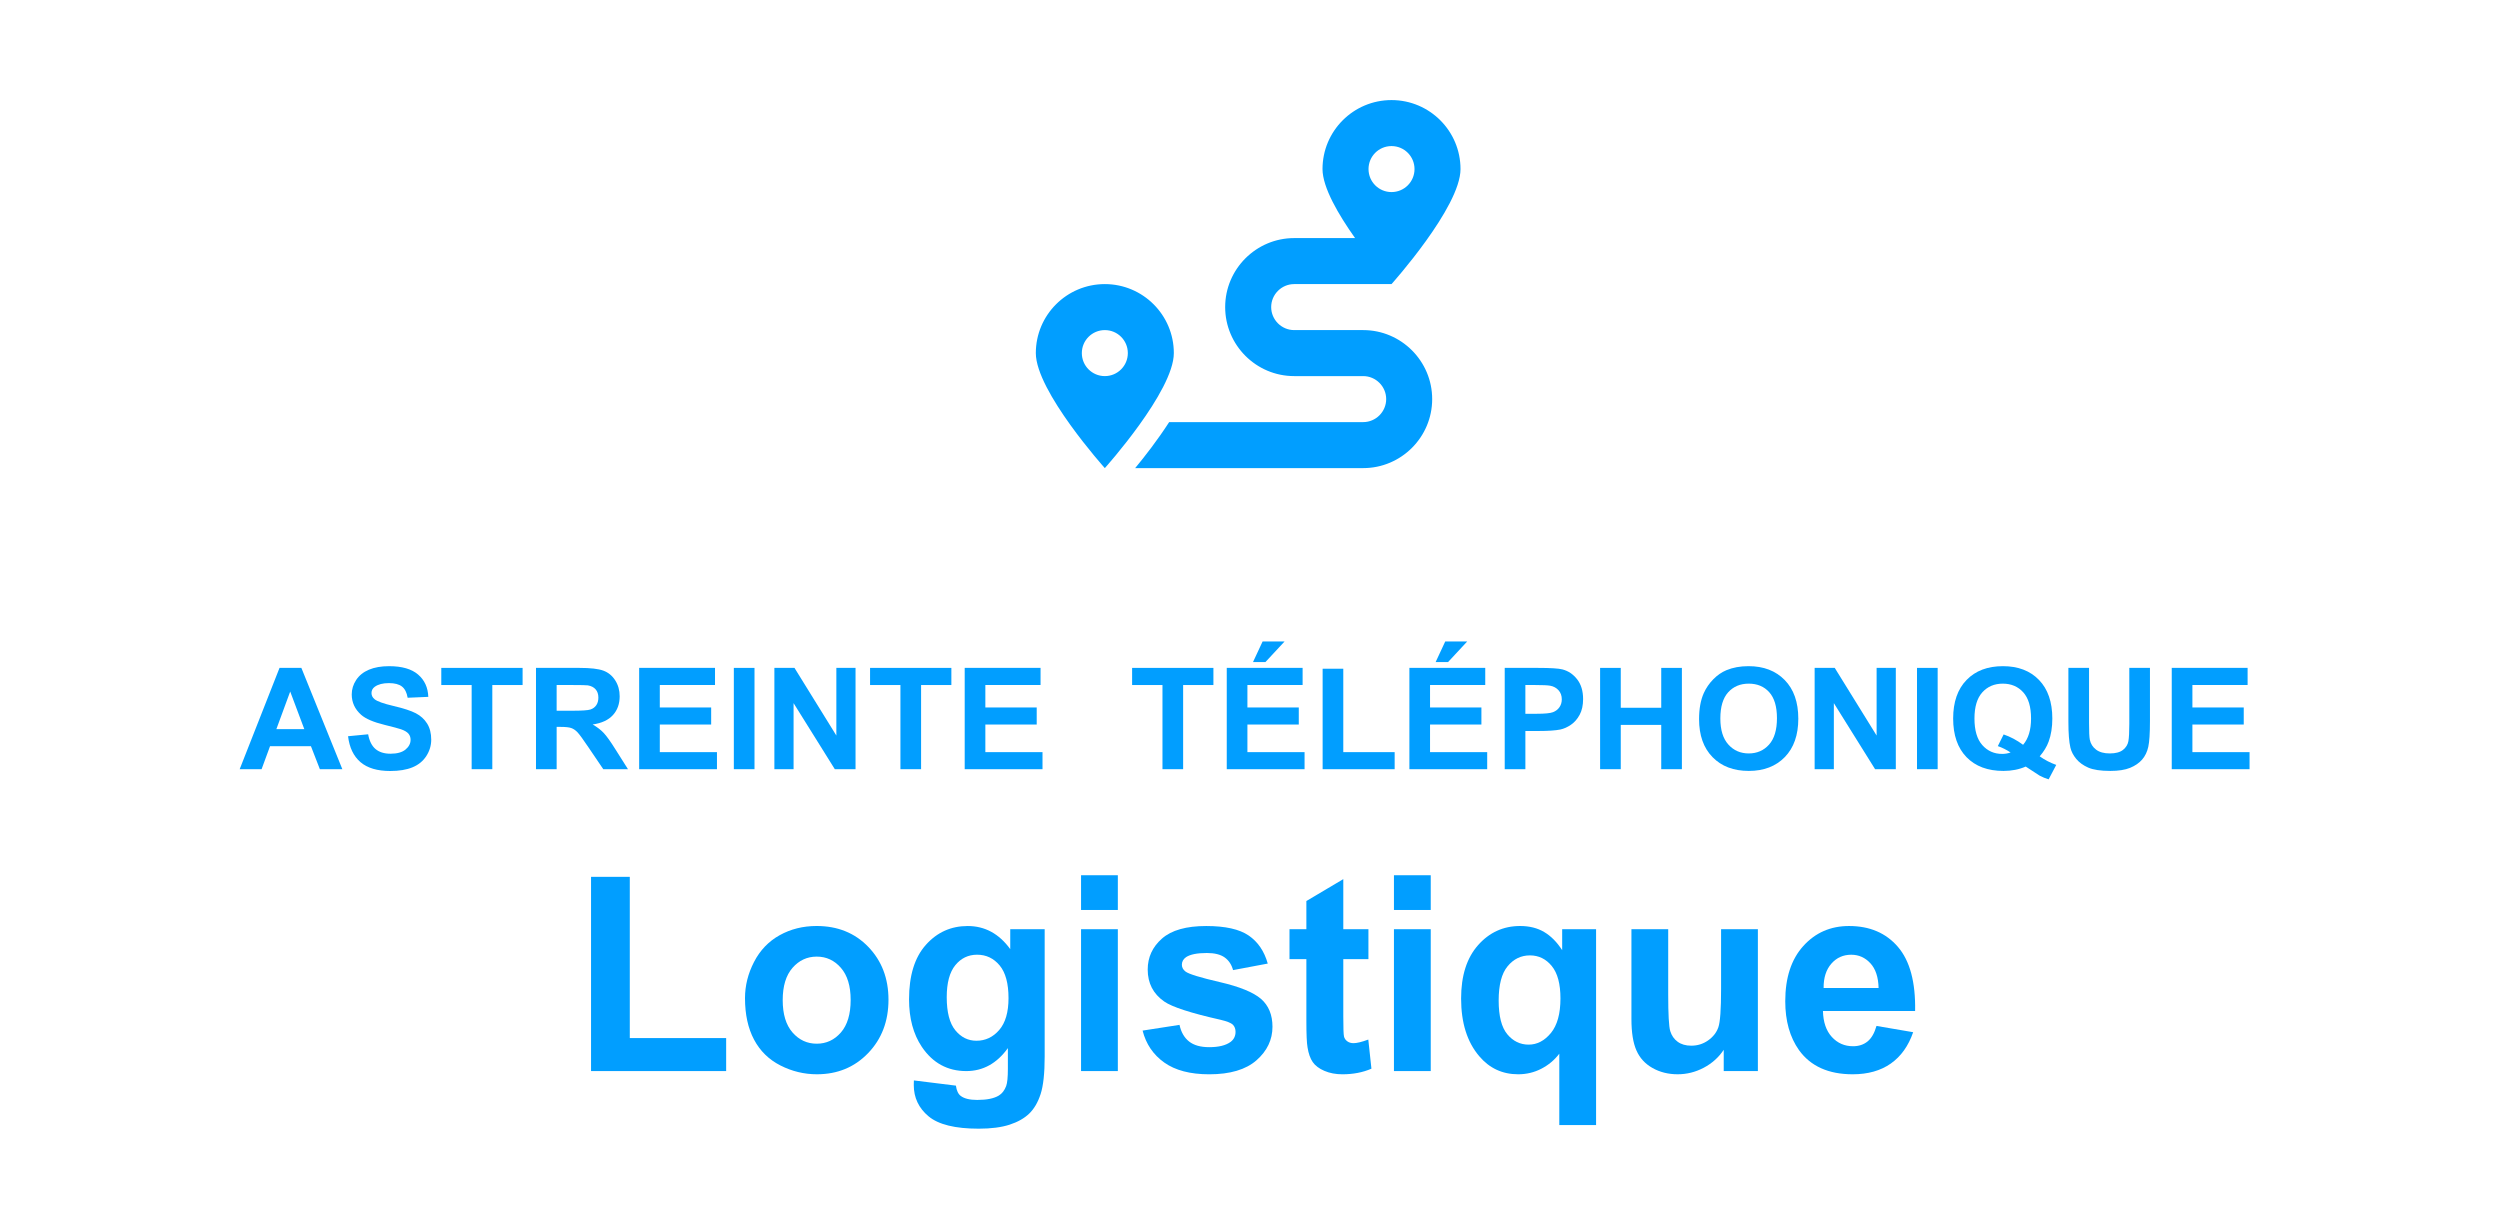 <?xml version="1.0" encoding="utf-8"?>
<!-- Generator: Adobe Illustrator 15.1.0, SVG Export Plug-In . SVG Version: 6.00 Build 0)  -->
<!DOCTYPE svg PUBLIC "-//W3C//DTD SVG 1.1//EN" "http://www.w3.org/Graphics/SVG/1.1/DTD/svg11.dtd">
<svg version="1.1" id="Calque_1" xmlns="http://www.w3.org/2000/svg" xmlns:xlink="http://www.w3.org/1999/xlink" x="0px" y="0px"
	 width="265px" height="130px" viewBox="0 0 265 130" enable-background="new 0 0 265 130" xml:space="preserve">
<rect x="-0.193" y="0.101" fill="none" width="265" height="130"/>
<g>
	<g>
		<path fill="#019EFF" d="M36.288,81.534h-2.382l-0.947-2.439h-4.335l-0.895,2.439h-2.323l4.224-10.737h2.315L36.288,81.534z
			 M32.255,77.286l-1.494-3.984l-1.465,3.984H32.255z"/>
		<path fill="#019EFF" d="M36.894,78.04l2.13-0.205c0.128,0.709,0.389,1.229,0.78,1.561c0.393,0.332,0.921,0.498,1.587,0.498
			c0.705,0,1.236-0.147,1.595-0.443c0.357-0.295,0.536-0.641,0.536-1.036c0-0.254-0.075-0.47-0.226-0.648
			c-0.15-0.178-0.413-0.333-0.788-0.465c-0.257-0.088-0.841-0.244-1.753-0.469c-1.174-0.288-1.998-0.642-2.471-1.062
			c-0.666-0.591-0.999-1.312-0.999-2.161c0-0.547,0.156-1.059,0.47-1.534c0.313-0.477,0.765-0.839,1.354-1.088
			c0.59-0.249,1.301-0.373,2.135-0.373c1.36,0,2.386,0.295,3.073,0.886c0.688,0.591,1.049,1.38,1.084,2.366l-2.189,0.095
			c-0.094-0.552-0.295-0.948-0.604-1.19c-0.308-0.241-0.771-0.362-1.387-0.362c-0.637,0-1.135,0.13-1.494,0.388
			c-0.232,0.167-0.348,0.389-0.348,0.667c0,0.254,0.108,0.472,0.325,0.651c0.276,0.23,0.947,0.469,2.012,0.719
			c1.065,0.248,1.854,0.506,2.364,0.772c0.51,0.266,0.909,0.63,1.198,1.091c0.288,0.462,0.433,1.032,0.433,1.711
			c0,0.615-0.173,1.191-0.518,1.729c-0.346,0.537-0.834,0.936-1.465,1.197c-0.632,0.261-1.418,0.392-2.36,0.392
			c-1.371,0-2.424-0.313-3.158-0.941C37.475,80.156,37.037,79.241,36.894,78.04z"/>
		<path fill="#019EFF" d="M49.995,81.534v-8.921h-3.218v-1.816h8.618v1.816h-3.21v8.921H49.995z"/>
		<path fill="#019EFF" d="M56.815,81.534V70.797h4.608c1.159,0,2.002,0.097,2.526,0.289c0.525,0.193,0.946,0.536,1.262,1.029
			s0.474,1.058,0.474,1.692c0,0.805-0.239,1.471-0.718,1.995c-0.479,0.525-1.193,0.856-2.146,0.993
			c0.474,0.273,0.864,0.573,1.173,0.9c0.308,0.327,0.724,0.908,1.246,1.743l1.324,2.095h-2.618l-1.583-2.336
			c-0.562-0.836-0.947-1.361-1.154-1.579c-0.207-0.217-0.427-0.366-0.658-0.446c-0.232-0.081-0.6-0.121-1.103-0.121h-0.444v4.482
			H56.815z M59.004,75.338h1.62c1.051,0,1.707-0.044,1.968-0.132c0.262-0.088,0.467-0.239,0.614-0.454
			c0.148-0.215,0.222-0.483,0.222-0.806c0-0.361-0.097-0.653-0.292-0.875c-0.194-0.223-0.47-0.363-0.825-0.422
			c-0.177-0.023-0.71-0.036-1.598-0.036h-1.709V75.338z"/>
		<path fill="#019EFF" d="M67.75,81.534V70.797h8.041v1.816h-5.852v2.38h5.444v1.81h-5.444v2.923h6.059v1.809H67.75z"/>
		<path fill="#019EFF" d="M77.787,81.534V70.797h2.19v10.737H77.787z"/>
		<path fill="#019EFF" d="M82.084,81.534V70.797h2.131l4.438,7.171v-7.171h2.034v10.737h-2.197l-4.371-7.002v7.002H82.084z"/>
		<path fill="#019EFF" d="M95.445,81.534v-8.921h-3.218v-1.816h8.618v1.816h-3.21v8.921H95.445z"/>
		<path fill="#019EFF" d="M102.258,81.534V70.797h8.041v1.816h-5.852v2.38h5.444v1.81h-5.444v2.923h6.059v1.809H102.258z"/>
		<path fill="#019EFF" d="M123.222,81.534v-8.921h-3.218v-1.816h8.618v1.816h-3.21v8.921H123.222z"/>
		<path fill="#019EFF" d="M130.036,81.534V70.797h8.041v1.816h-5.851v2.38h5.445v1.81h-5.445v2.923h6.058v1.809H130.036z
			 M132.817,70.182l1.021-2.19h2.33l-2.035,2.19H132.817z"/>
		<path fill="#019EFF" d="M140.199,81.534V70.885h2.189v8.841h5.445v1.809H140.199z"/>
		<path fill="#019EFF" d="M149.395,81.534V70.797h8.041v1.816h-5.852v2.38h5.445v1.81h-5.445v2.923h6.059v1.809H149.395z
			 M152.176,70.182l1.021-2.19h2.33l-2.035,2.19H152.176z"/>
		<path fill="#019EFF" d="M159.5,81.534V70.797h3.514c1.33,0,2.199,0.054,2.604,0.161c0.621,0.161,1.141,0.512,1.561,1.051
			c0.42,0.54,0.629,1.237,0.629,2.092c0,0.658-0.121,1.213-0.363,1.662c-0.24,0.449-0.549,0.802-0.92,1.059
			c-0.373,0.256-0.752,0.426-1.137,0.509c-0.521,0.103-1.279,0.153-2.27,0.153h-1.428v4.051H159.5z M161.689,72.613v3.047h1.197
			c0.863,0,1.441-0.056,1.732-0.169c0.289-0.111,0.518-0.287,0.684-0.527c0.164-0.238,0.248-0.517,0.248-0.834
			c0-0.391-0.117-0.713-0.348-0.967c-0.232-0.254-0.525-0.413-0.881-0.477c-0.262-0.049-0.787-0.073-1.576-0.073H161.689z"/>
		<path fill="#019EFF" d="M169.611,81.534V70.797h2.189v4.226h4.291v-4.226h2.189v10.737h-2.189v-4.695h-4.291v4.695H169.611z"/>
		<path fill="#019EFF" d="M180.102,76.231c0-1.094,0.164-2.012,0.496-2.754c0.246-0.547,0.582-1.037,1.01-1.473
			c0.426-0.434,0.893-0.756,1.4-0.967c0.676-0.282,1.455-0.424,2.338-0.424c1.598,0,2.877,0.49,3.836,1.472s1.439,2.347,1.439,4.095
			c0,1.733-0.477,3.089-1.428,4.068c-0.953,0.979-2.225,1.469-3.818,1.469c-1.611,0-2.895-0.487-3.846-1.462
			C180.576,79.282,180.102,77.94,180.102,76.231z M182.357,76.158c0,1.216,0.283,2.138,0.852,2.765
			c0.566,0.628,1.287,0.941,2.16,0.941c0.871,0,1.588-0.312,2.148-0.934c0.559-0.623,0.84-1.557,0.84-2.802
			c0-1.23-0.273-2.148-0.818-2.754s-1.268-0.908-2.17-0.908c-0.904,0-1.631,0.307-2.184,0.919
			C182.633,73.999,182.357,74.923,182.357,76.158z"/>
		<path fill="#019EFF" d="M192.352,81.534V70.797h2.131l4.438,7.171v-7.171h2.035v10.737h-2.197l-4.371-7.002v7.002H192.352z"/>
		<path fill="#019EFF" d="M203.203,81.534V70.797h2.189v10.737H203.203z"/>
		<path fill="#019EFF" d="M216.209,80.172c0.537,0.381,1.121,0.684,1.752,0.908l-0.805,1.53c-0.332-0.098-0.654-0.231-0.971-0.402
			c-0.068-0.034-0.555-0.352-1.457-0.952c-0.709,0.308-1.496,0.462-2.359,0.462c-1.666,0-2.973-0.486-3.916-1.458
			c-0.945-0.972-1.418-2.337-1.418-4.095c0-1.752,0.475-3.116,1.422-4.09c0.945-0.975,2.23-1.461,3.854-1.461
			c1.607,0,2.883,0.486,3.824,1.461c0.941,0.974,1.412,2.338,1.412,4.09c0,0.929-0.131,1.744-0.391,2.447
			C216.959,79.149,216.643,79.669,216.209,80.172z M214.447,78.948c0.281-0.326,0.492-0.722,0.633-1.186s0.211-0.996,0.211-1.598
			c0-1.239-0.275-2.166-0.828-2.779c-0.553-0.612-1.275-0.919-2.168-0.919s-1.615,0.308-2.17,0.923s-0.832,1.541-0.832,2.775
			c0,1.256,0.277,2.194,0.832,2.816c0.555,0.623,1.256,0.934,2.104,0.934c0.316,0,0.615-0.051,0.895-0.153
			c-0.443-0.288-0.895-0.513-1.354-0.674l0.615-1.237C213.104,78.095,213.793,78.461,214.447,78.948z"/>
		<path fill="#019EFF" d="M219.25,70.797h2.189v5.815c0,0.923,0.025,1.521,0.08,1.795c0.094,0.439,0.316,0.792,0.67,1.058
			c0.354,0.267,0.834,0.399,1.447,0.399c0.621,0,1.09-0.126,1.404-0.377c0.316-0.252,0.506-0.561,0.57-0.927
			s0.096-0.974,0.096-1.823v-5.94h2.189v5.64c0,1.289-0.059,2.2-0.178,2.732c-0.117,0.532-0.336,0.98-0.654,1.348
			c-0.318,0.365-0.744,0.657-1.275,0.875c-0.533,0.217-1.229,0.326-2.086,0.326c-1.037,0-1.822-0.119-2.357-0.355
			c-0.535-0.237-0.957-0.545-1.268-0.923c-0.311-0.379-0.516-0.775-0.615-1.19c-0.143-0.615-0.213-1.523-0.213-2.725V70.797z"/>
		<path fill="#019EFF" d="M230.205,81.534V70.797h8.041v1.816h-5.852v2.38h5.443v1.81h-5.443v2.923h6.059v1.809H230.205z"/>
		<path fill="#019EFF" d="M62.651,113.534V92.945h4.107v17.091h10.214v3.498H62.651z"/>
		<path fill="#019EFF" d="M78.97,105.803c0-1.321,0.319-2.601,0.958-3.837c0.638-1.237,1.542-2.182,2.713-2.832
			c1.17-0.652,2.477-0.978,3.92-0.978c2.229,0,4.057,0.738,5.481,2.216s2.137,3.345,2.137,5.601c0,2.275-0.719,4.161-2.157,5.657
			s-3.25,2.244-5.433,2.244c-1.352,0-2.64-0.312-3.865-0.935s-2.158-1.536-2.796-2.74C79.29,108.996,78.97,107.53,78.97,105.803z
			 M82.967,106.015c0,1.492,0.347,2.635,1.04,3.428c0.694,0.793,1.55,1.189,2.567,1.189s1.871-0.396,2.561-1.189
			s1.034-1.945,1.034-3.455c0-1.473-0.345-2.605-1.034-3.398s-1.543-1.189-2.561-1.189s-1.873,0.396-2.567,1.189
			C83.314,103.382,82.967,104.523,82.967,106.015z"/>
		<path fill="#019EFF" d="M96.871,114.525l4.455,0.552c0.074,0.529,0.245,0.893,0.514,1.091c0.369,0.283,0.952,0.425,1.748,0.425
			c1.018,0,1.781-0.156,2.29-0.467c0.342-0.208,0.601-0.543,0.776-1.006c0.12-0.33,0.181-0.939,0.181-1.826v-2.195
			c-1.165,1.624-2.637,2.436-4.413,2.436c-1.979,0-3.548-0.854-4.704-2.562c-0.906-1.351-1.359-3.031-1.359-5.041
			c0-2.521,0.594-4.447,1.783-5.777c1.188-1.332,2.666-1.997,4.434-1.997c1.822,0,3.325,0.816,4.51,2.45v-2.11h3.649v13.495
			c0,1.774-0.144,3.101-0.43,3.979c-0.287,0.878-0.689,1.567-1.208,2.067c-0.518,0.5-1.209,0.892-2.074,1.175
			s-1.959,0.426-3.282,0.426c-2.497,0-4.27-0.438-5.314-1.311c-1.046-0.873-1.568-1.979-1.568-3.32
			C96.857,114.875,96.862,114.714,96.871,114.525z M100.354,105.704c0,1.595,0.303,2.763,0.909,3.504
			c0.605,0.741,1.353,1.111,2.241,1.111c0.952,0,1.758-0.38,2.414-1.14c0.657-0.76,0.985-1.886,0.985-3.377
			c0-1.558-0.314-2.714-0.943-3.47c-0.629-0.755-1.425-1.133-2.387-1.133c-0.935,0-1.705,0.371-2.311,1.112
			C100.657,103.054,100.354,104.184,100.354,105.704z"/>
		<path fill="#019EFF" d="M114.592,96.457v-3.682h3.899v3.682H114.592z M114.592,113.534V98.496h3.899v15.038H114.592z"/>
		<path fill="#019EFF" d="M121.115,109.243l3.913-0.608c0.167,0.774,0.505,1.361,1.014,1.763s1.221,0.602,2.137,0.602
			c1.008,0,1.767-0.188,2.275-0.566c0.343-0.264,0.514-0.618,0.514-1.062c0-0.302-0.093-0.552-0.277-0.751
			c-0.194-0.188-0.629-0.363-1.305-0.523c-3.146-0.708-5.139-1.354-5.98-1.939c-1.166-0.812-1.749-1.94-1.749-3.385
			c0-1.303,0.504-2.397,1.513-3.285s2.572-1.331,4.69-1.331c2.017,0,3.516,0.335,4.496,1.005c0.981,0.671,1.657,1.662,2.026,2.975
			l-3.677,0.693c-0.157-0.585-0.456-1.033-0.895-1.346c-0.439-0.311-1.066-0.467-1.881-0.467c-1.026,0-1.762,0.146-2.206,0.439
			c-0.296,0.207-0.444,0.477-0.444,0.807c0,0.283,0.13,0.523,0.389,0.723c0.352,0.264,1.565,0.637,3.643,1.118
			s3.527,1.071,4.351,1.771c0.812,0.707,1.221,1.694,1.221,2.959c0,1.378-0.564,2.562-1.693,3.555
			c-1.128,0.99-2.798,1.486-5.009,1.486c-2.008,0-3.597-0.415-4.767-1.246C122.241,111.797,121.476,110.669,121.115,109.243z"/>
		<path fill="#019EFF" d="M145.053,98.496v3.172h-2.664v6.061c0,1.228,0.025,1.942,0.076,2.146s0.166,0.37,0.346,0.502
			c0.182,0.133,0.4,0.199,0.66,0.199c0.361,0,0.883-0.128,1.568-0.383l0.332,3.087c-0.906,0.396-1.934,0.595-3.08,0.595
			c-0.703,0-1.338-0.12-1.9-0.361c-0.564-0.24-0.979-0.552-1.242-0.935c-0.264-0.382-0.447-0.899-0.549-1.55
			c-0.084-0.463-0.125-1.397-0.125-2.805v-6.556h-1.789v-3.172h1.789v-2.987l3.914-2.322v5.31H145.053z"/>
		<path fill="#019EFF" d="M147.758,96.457v-3.682h3.9v3.682H147.758z M147.758,113.534V98.496h3.9v15.038H147.758z"/>
		<path fill="#019EFF" d="M165.285,119.255v-7.562c-0.51,0.67-1.143,1.201-1.902,1.593c-0.758,0.392-1.576,0.588-2.455,0.588
			c-1.676,0-3.055-0.642-4.137-1.926c-1.275-1.501-1.914-3.535-1.914-6.104c0-2.416,0.598-4.302,1.797-5.656
			c1.197-1.354,2.686-2.032,4.461-2.032c0.98,0,1.83,0.212,2.547,0.638c0.717,0.424,1.354,1.066,1.908,1.926v-2.224h3.594v20.759
			H165.285z M165.408,105.831c0-1.539-0.307-2.684-0.922-3.434c-0.615-0.751-1.385-1.126-2.311-1.126
			c-0.943,0-1.732,0.382-2.365,1.147c-0.635,0.764-0.951,1.978-0.951,3.639c0,1.652,0.305,2.844,0.916,3.575
			c0.609,0.731,1.363,1.098,2.262,1.098c0.896,0,1.684-0.411,2.359-1.231C165.072,108.677,165.408,107.455,165.408,105.831z"/>
		<path fill="#019EFF" d="M182.715,113.534v-2.252c-0.537,0.803-1.242,1.436-2.117,1.898c-0.875,0.462-1.797,0.693-2.768,0.693
			c-0.99,0-1.879-0.222-2.666-0.666c-0.785-0.443-1.354-1.066-1.705-1.869c-0.354-0.802-0.527-1.911-0.527-3.327v-9.516h3.898v6.91
			c0,2.114,0.072,3.41,0.215,3.887c0.145,0.477,0.404,0.854,0.785,1.133c0.379,0.278,0.859,0.418,1.443,0.418
			c0.666,0,1.262-0.187,1.789-0.56s0.889-0.835,1.082-1.388c0.195-0.552,0.291-1.904,0.291-4.057v-6.344h3.9v15.038H182.715z"/>
		<path fill="#019EFF" d="M198.908,108.748l3.887,0.665c-0.5,1.454-1.289,2.562-2.367,3.321s-2.426,1.14-4.045,1.14
			c-2.562,0-4.459-0.854-5.689-2.562c-0.971-1.369-1.457-3.097-1.457-5.184c0-2.492,0.639-4.443,1.916-5.854
			c1.275-1.411,2.891-2.117,4.842-2.117c2.193,0,3.922,0.738,5.189,2.216s1.875,3.741,1.818,6.79h-9.77
			c0.029,1.18,0.342,2.098,0.943,2.754s1.352,0.984,2.248,0.984c0.611,0,1.125-0.17,1.541-0.51S198.695,109.503,198.908,108.748z
			 M199.131,104.727c-0.027-1.151-0.318-2.027-0.875-2.627c-0.555-0.6-1.23-0.899-2.025-0.899c-0.852,0-1.555,0.316-2.109,0.949
			s-0.828,1.491-0.818,2.577H199.131z"/>
	</g>
</g>
<path fill="#019EFF" d="M144.498,34.99h-7.315c-1.341,0-2.438-1.098-2.438-2.438s1.098-2.438,2.438-2.438h10.318
	c0,0,7.313-8.153,7.313-12.191c0-4.039-3.276-7.315-7.313-7.315c-4.039,0-7.315,3.276-7.315,7.315c0,1.943,1.69,4.831,3.451,7.314
	h-6.454c-4.031,0-7.315,3.285-7.315,7.315c0,4.031,3.284,7.315,7.315,7.315h7.315c1.34,0,2.438,1.097,2.438,2.438
	s-1.098,2.439-2.438,2.439h-20.567c-1.219,1.889-2.576,3.634-3.604,4.876h24.171c4.029,0,7.313-3.284,7.313-7.315
	C151.812,38.274,148.527,34.99,144.498,34.99z M147.501,15.484c1.348,0,2.438,1.09,2.438,2.438c0,1.348-1.09,2.438-2.438,2.438
	c-1.35,0-2.438-1.09-2.438-2.438C145.062,16.574,146.151,15.484,147.501,15.484z M117.112,30.114c-4.039,0-7.315,3.276-7.315,7.315
	c0,4.038,7.315,12.191,7.315,12.191s7.314-8.153,7.314-12.191C124.427,33.39,121.149,30.114,117.112,30.114z M117.112,39.867
	c-1.349,0-2.438-1.089-2.438-2.438c0-1.349,1.09-2.439,2.438-2.439c1.348,0,2.438,1.09,2.438,2.439
	C119.55,38.777,118.46,39.867,117.112,39.867z"/>
</svg>

